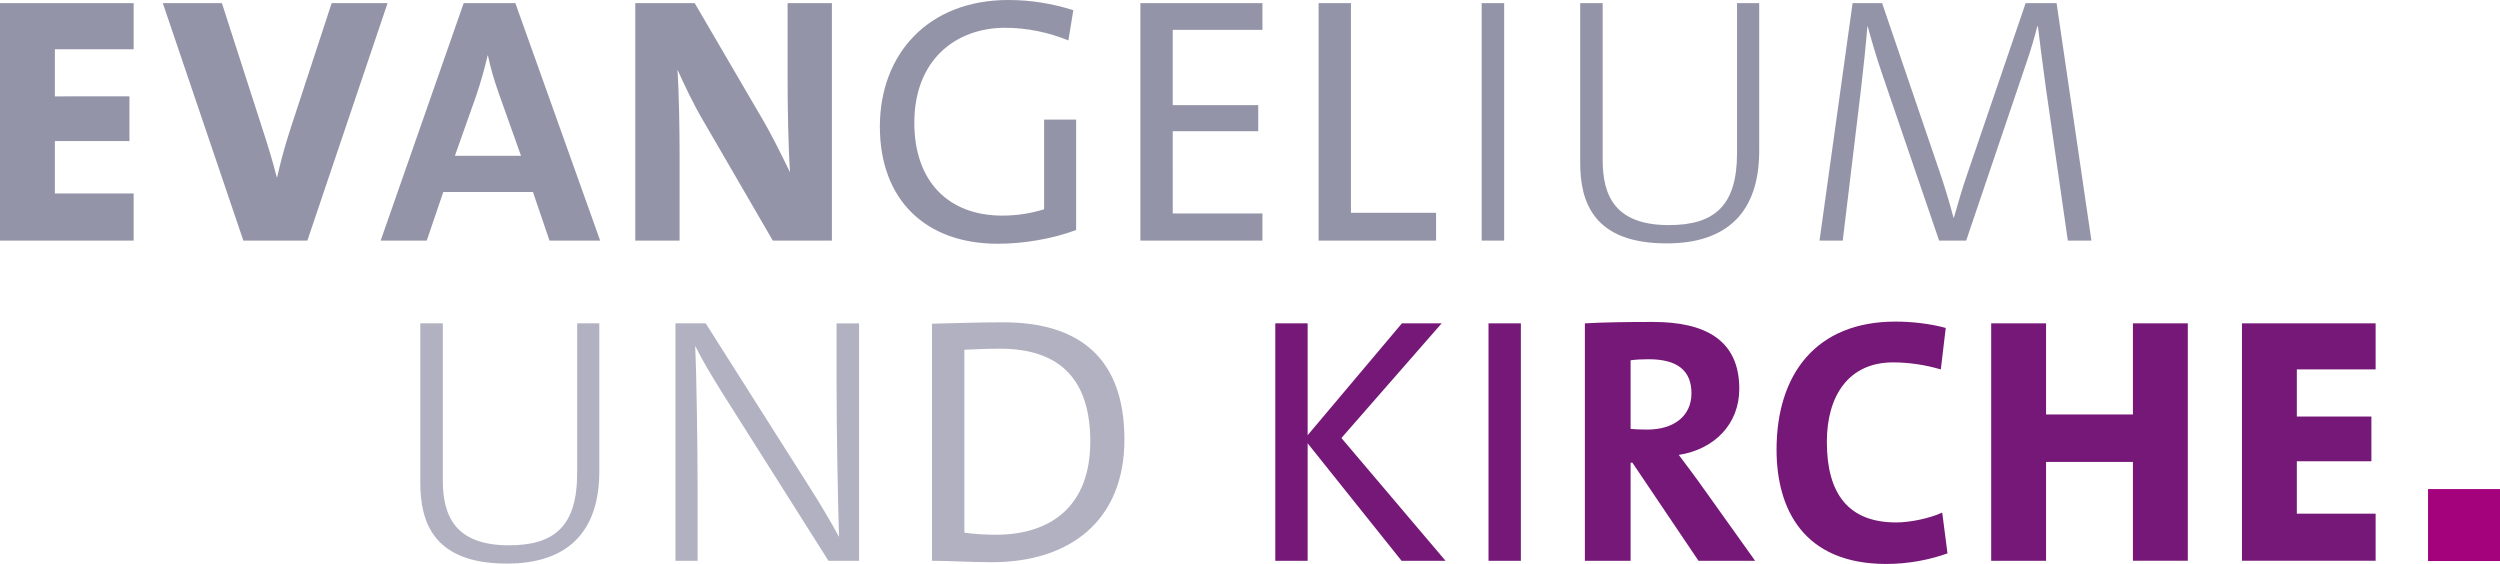 <?xml version="1.0" encoding="utf-8"?>
<!-- Generator: Adobe Illustrator 15.0.0, SVG Export Plug-In . SVG Version: 6.00 Build 0)  -->
<!DOCTYPE svg PUBLIC "-//W3C//DTD SVG 1.1//EN" "http://www.w3.org/Graphics/SVG/1.1/DTD/svg11.dtd">
<svg version="1.1" id="Ebene_1" xmlns="http://www.w3.org/2000/svg" xmlns:xlink="http://www.w3.org/1999/xlink" x="0px" y="0px"
	 width="305.265px" height="68.861px" viewBox="0 0 305.265 68.861" enable-background="new 0 0 305.265 68.861"
	 xml:space="preserve">
<path fill="#761877" d="M290.078,68.474v-5.755h-9.621V56.32h9.105v-5.455h-9.105v-5.756h9.621v-5.626h-16.321v28.99H290.078z
	 M267.144,68.474v-28.99h-6.701v11.124h-10.607V39.483h-6.7v28.99h6.7V56.406h10.607v12.067H267.144z M237.801,67.572l-0.644-4.982
	c-1.504,0.687-3.865,1.203-5.627,1.203c-5.84,0-8.461-3.522-8.461-9.835c0-5.627,2.664-9.707,8.074-9.707
	c1.977,0,3.952,0.301,5.842,0.858l0.602-5.066c-1.891-0.517-4.08-0.774-6.143-0.774c-9.705,0-14.516,6.443-14.516,15.633
	c0,7.218,3.264,13.96,13.399,13.96C233.035,68.861,235.654,68.345,237.801,67.572 M206.537,48.031c0,2.706-2.063,4.423-5.412,4.423
	c-0.859,0-1.633-0.042-2.018-0.084v-8.375c0.558-0.086,1.373-0.13,2.189-0.13C204.818,43.865,206.537,45.239,206.537,48.031
	 M214.31,68.474l-6.957-9.749c-0.73-0.987-1.547-2.104-2.363-3.178c4.381-0.688,7.388-3.78,7.388-8.075
	c0-5.926-4.123-8.16-10.522-8.16c-3.35,0-6.056,0.043-8.332,0.172v28.99h5.584v-11.98h0.215l8.074,11.98H214.31z M185.707,39.483
	h-3.951v28.99h3.951V39.483z M176.507,68.474l-12.713-14.989l12.241-14.001h-4.854l-11.51,13.658V39.483h-3.951v28.99h3.951V54.129
	l11.468,14.345H176.507z"/>
<path fill="#B1B1C2" d="M133.131,53.914c0,7.86-4.767,11.382-11.553,11.382c-1.16,0-2.749-0.086-3.823-0.258V42.705
	c1.074-0.043,2.835-0.129,4.338-0.129C129.609,42.576,133.131,46.527,133.131,53.914 M137.297,53.657
	c0-9.964-5.54-14.302-14.817-14.302c-3.178,0-6.442,0.129-8.676,0.172v28.947c2.148,0,4.424,0.172,7.344,0.172
	C130.64,68.646,137.297,63.578,137.297,53.657 M104.897,68.475v-28.99h-2.748v7.473c0,5.712,0.171,14.517,0.3,18.596
	c-1.074-1.975-2.276-3.993-3.479-5.884L86.172,39.484h-3.694v28.99h2.706v-8.246c0-5.455-0.129-14.518-0.301-17.995
	c0.945,1.889,2.062,3.735,3.35,5.798l12.928,20.443H104.897z M73.181,57.522V39.484h-2.706V57.78c0,6.485-2.791,8.805-8.332,8.805
	c-6.614,0-8.074-3.651-8.074-7.946V39.484h-2.748v19.455c0,4.853,1.632,9.878,10.565,9.878
	C69.402,68.817,73.181,64.866,73.181,57.522"/>
<path fill="#9494A9" d="M255.373,29.376l-4.252-28.99h-3.779l-7.173,21.002c-0.601,1.717-1.03,3.263-1.589,5.196h-0.043
	c-0.516-1.976-1.202-4.166-1.675-5.54l-7.043-20.658h-3.608l-4.037,28.99h2.836l2.232-18.512c0.343-3.006,0.602-5.41,0.773-7.643
	h0.043c0.472,1.718,1.031,3.693,1.804,5.926l6.914,20.229h3.307l7.302-21.561c0.688-1.974,1.116-3.564,1.375-4.594h0.086
	c0.17,1.46,0.472,3.908,0.943,7.343l2.706,18.812H255.373z M214.808,18.424V0.386h-2.705v18.296c0,6.485-2.791,8.803-8.332,8.803
	c-6.613,0-8.074-3.649-8.074-7.944V0.386h-2.748v19.456c0,4.852,1.632,9.878,10.564,9.878
	C211.03,29.72,214.808,25.768,214.808,18.424 M183.667,0.386h-2.748v28.99h2.748V0.386z M175.353,29.376v-3.394H164.96V0.386h-3.951
	v28.99H175.353z M154.151,29.376v-3.308h-10.952V16.019h10.438v-3.178h-10.438V3.649h10.952V0.386h-14.903v28.99H154.151z
	 M131.058,1.245C128.482,0.429,125.862,0,123.113,0c-9.749,0-15.676,6.57-15.676,15.461c0,8.976,5.626,14.302,14.388,14.302
	c3.178,0,6.7-0.602,9.577-1.675V14.602h-3.908v10.952c-1.546,0.471-3.178,0.772-5.111,0.772c-6.528,0-10.737-4.122-10.737-11.339
	c0-7.729,5.111-11.594,11.081-11.594c2.662,0,5.325,0.557,7.73,1.546L131.058,1.245z M101.58,29.376V0.386h-5.412v9.018
	c0,3.566,0.086,8.72,0.301,11.64c-1.074-2.19-2.234-4.596-3.565-6.829L84.83,0.386h-7.258v28.99h5.411V19.025
	c0-3.478-0.086-8.032-0.258-10.522c0.859,1.89,1.847,4.037,3.136,6.227l8.503,14.646H101.58z M63.618,19.025h-8.074l2.62-7.386
	c0.558-1.675,1.031-3.35,1.374-4.855h0.043c0.344,1.633,0.773,3.051,1.332,4.64L63.618,19.025z M73.282,29.376L62.931,0.386h-6.313
	l-10.136,28.99h5.626l2.019-5.928h10.951l2.019,5.928H73.282z M47.324,0.386h-6.829l-5.068,15.461
	c-0.816,2.534-1.159,3.952-1.589,5.798h-0.043c-0.515-2.018-1.073-3.823-1.589-5.412l-5.11-15.847H19.88l9.835,28.99h7.817
	L47.324,0.386z M16.32,29.376v-5.755H6.7v-6.399h9.105v-5.455H6.7V6.012h9.62V0.386H0v28.99H16.32z"/>
<rect x="296.478" y="59.719" fill="#A4027D" width="8.787" height="8.786"/>
</svg>
